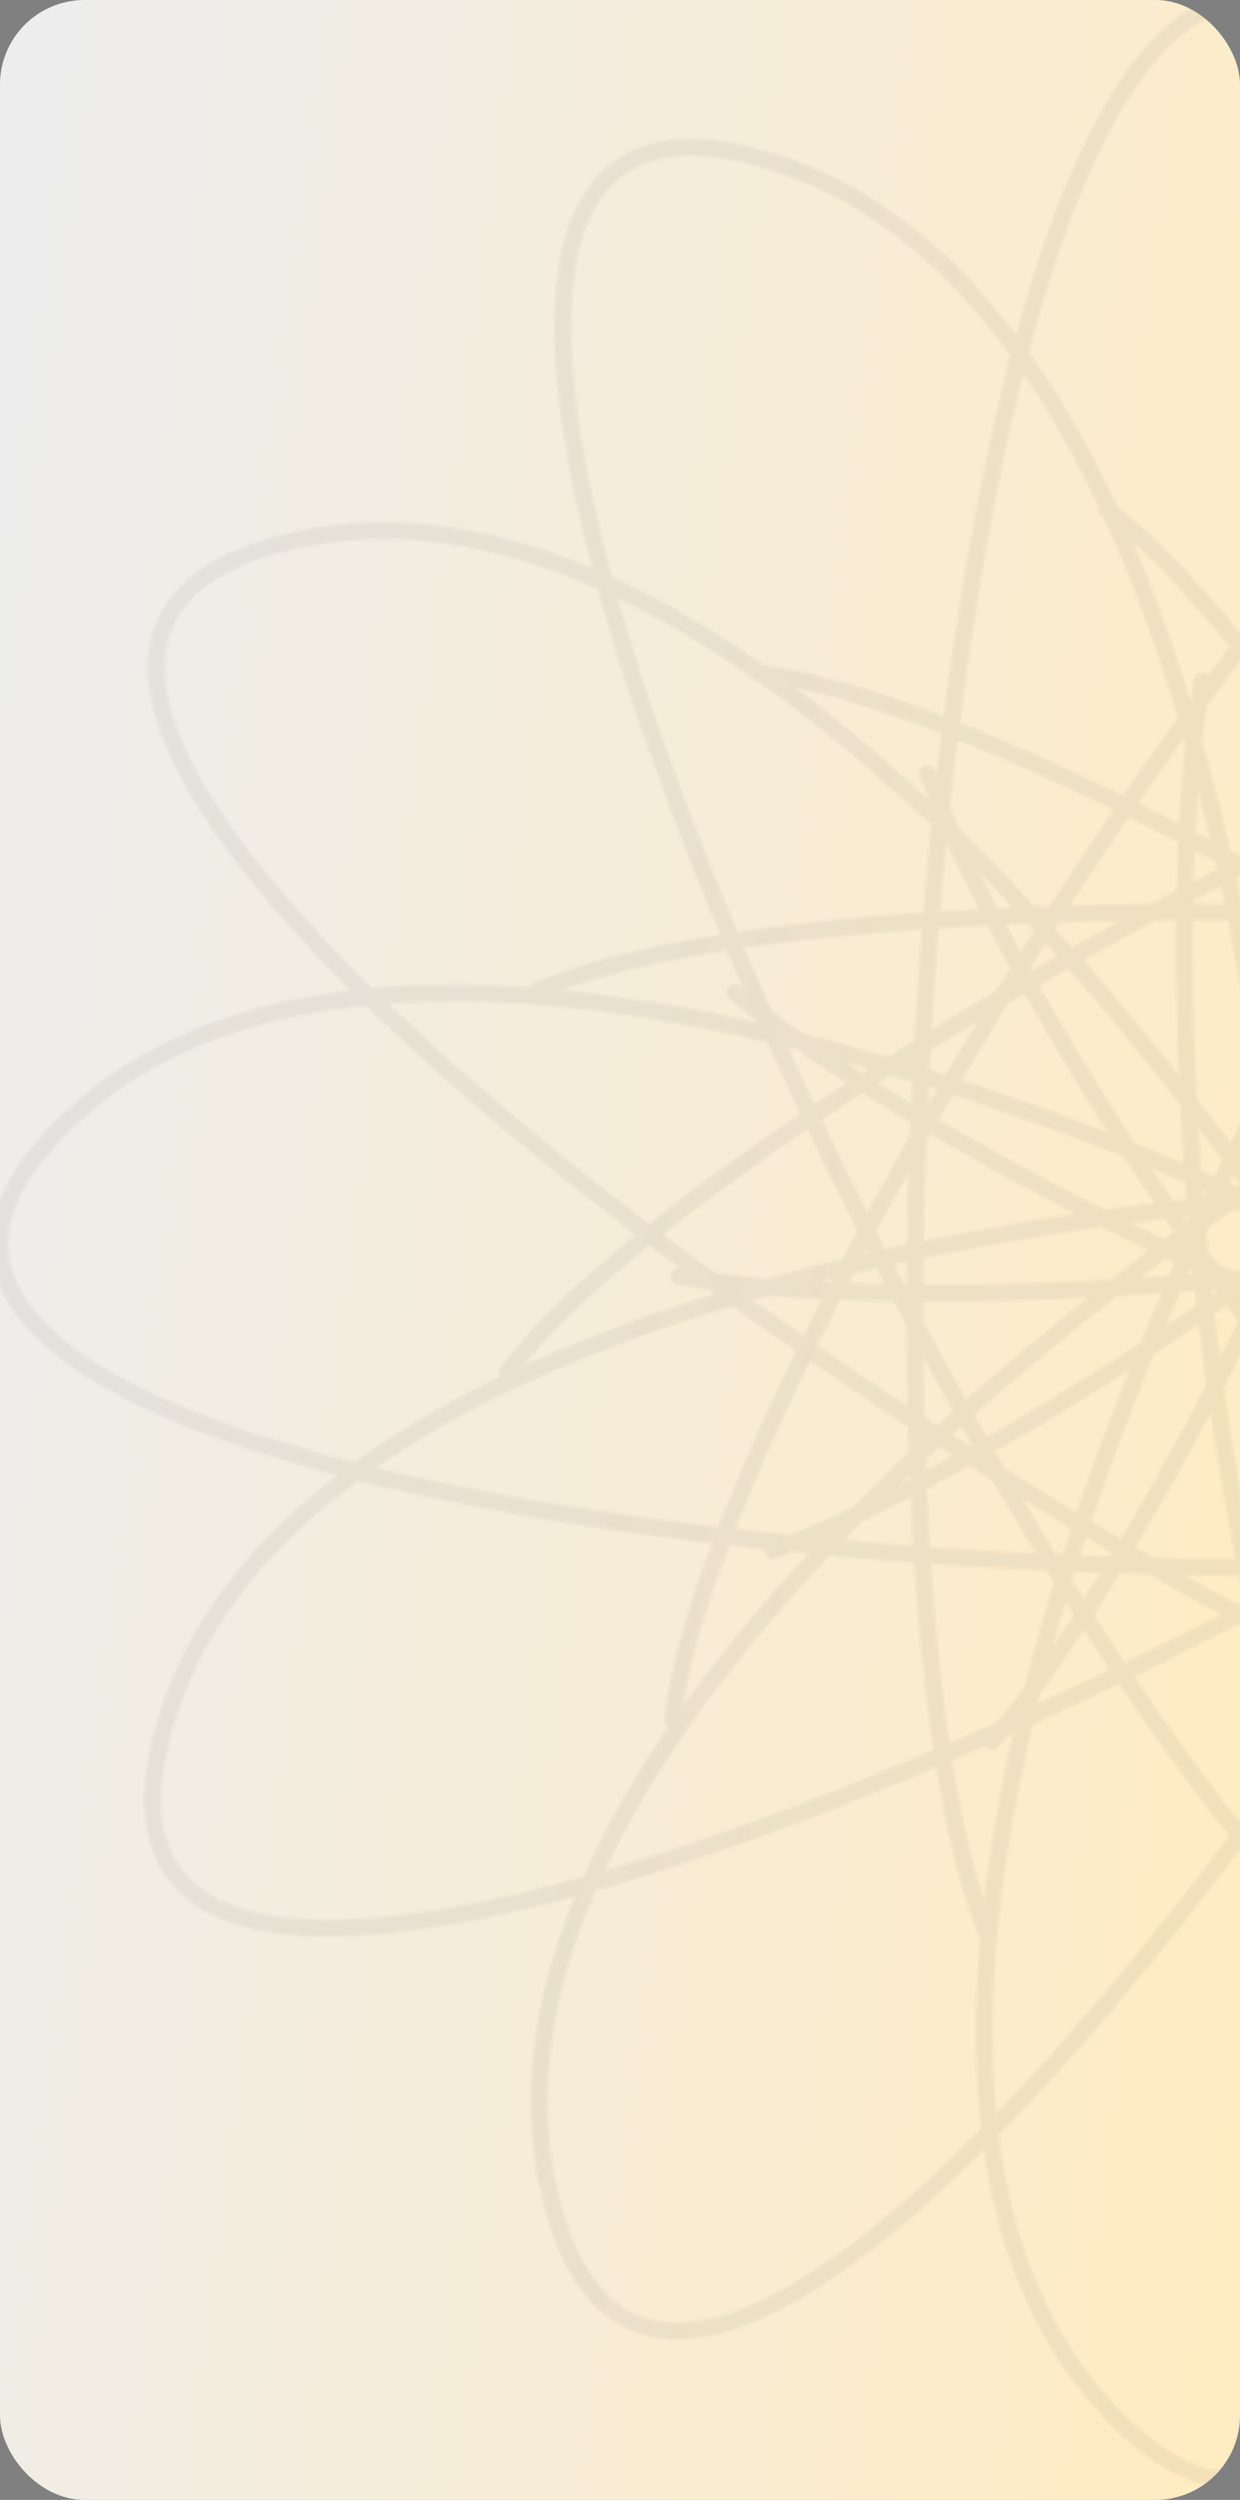 <?xml version="1.0" encoding="UTF-8"?> <svg xmlns="http://www.w3.org/2000/svg" width="440" height="887" viewBox="0 0 440 887" fill="none"><rect x="0" y="0" width="440" height="887" fill="#808080" stroke="none"/> <rect width="440" height="887" rx="30" fill="url(#paint0_linear_288_304)"></rect> <mask id="mask0_288_304" style="mask-type:alpha" maskUnits="userSpaceOnUse" x="-4" y="-4" width="888" height="888"> <path d="M238.609 610.198C256.981 454.679 623.083 -94.987 682.924 91.636C742.765 278.258 380.099 512.137 274.24 550.143M640.926 269.248C622.976 424.816 258.37 975.474 198.022 789.014C137.673 602.555 499.702 367.692 605.458 329.399M610.319 641.69C454.732 622.344 -93.247 253.173 93.982 194.602C281.212 136.031 513.048 499.746 550.421 605.718M269.131 238.765C424.77 257.688 973.751 625.371 786.682 684.45C599.612 743.529 366.788 380.444 329.127 274.574M179.872 487.083C273.637 361.575 865.859 68.379 824.258 259.882C782.657 451.386 351.497 472.82 240.794 452.869M699.997 392.203C606.573 517.965 15.151 812.767 56.231 621.151C97.311 429.535 528.412 406.932 639.168 426.583M486.681 699.565C361.623 605.112 71.869 11.745 263.336 54.521C454.803 97.298 473.5 528.062 452.815 638.5M392.611 180.555C517.926 274.668 809.292 867.247 617.709 824.99C426.127 782.733 406.259 352.021 426.643 241.528M190.876 351.352C334.91 289.484 994.566 331.318 862.67 476.39C730.774 621.462 346.648 424.707 260.764 352.144M689.362 527.964C545.497 590.223 -114.271 550.178 17.231 404.748C148.732 259.319 533.391 455.032 619.472 527.361M350.857 687.705C289.838 543.453 335.949 -115.118 480.35 17.544C624.751 150.207 425.298 532.596 352.098 617.909M528.467 192.046C589.878 336.132 545.558 994.826 400.797 862.555C256.036 730.285 454.448 347.356 527.415 261.845" stroke="#1C1C1C" stroke-opacity="0.1" stroke-width="6" stroke-linecap="round" stroke-linejoin="round"></path> </mask> <g mask="url(#mask0_288_304)"> <rect width="440" height="887" rx="30" fill="black" fill-opacity="0.5"></rect> </g> <defs> <linearGradient id="paint0_linear_288_304" x1="-1.18118e-06" y1="173.748" x2="507.44" y2="241.925" gradientUnits="userSpaceOnUse"> <stop stop-color="#EDEDED"></stop> <stop offset="1" stop-color="#FFECC3"></stop> </linearGradient> </defs> </svg> 